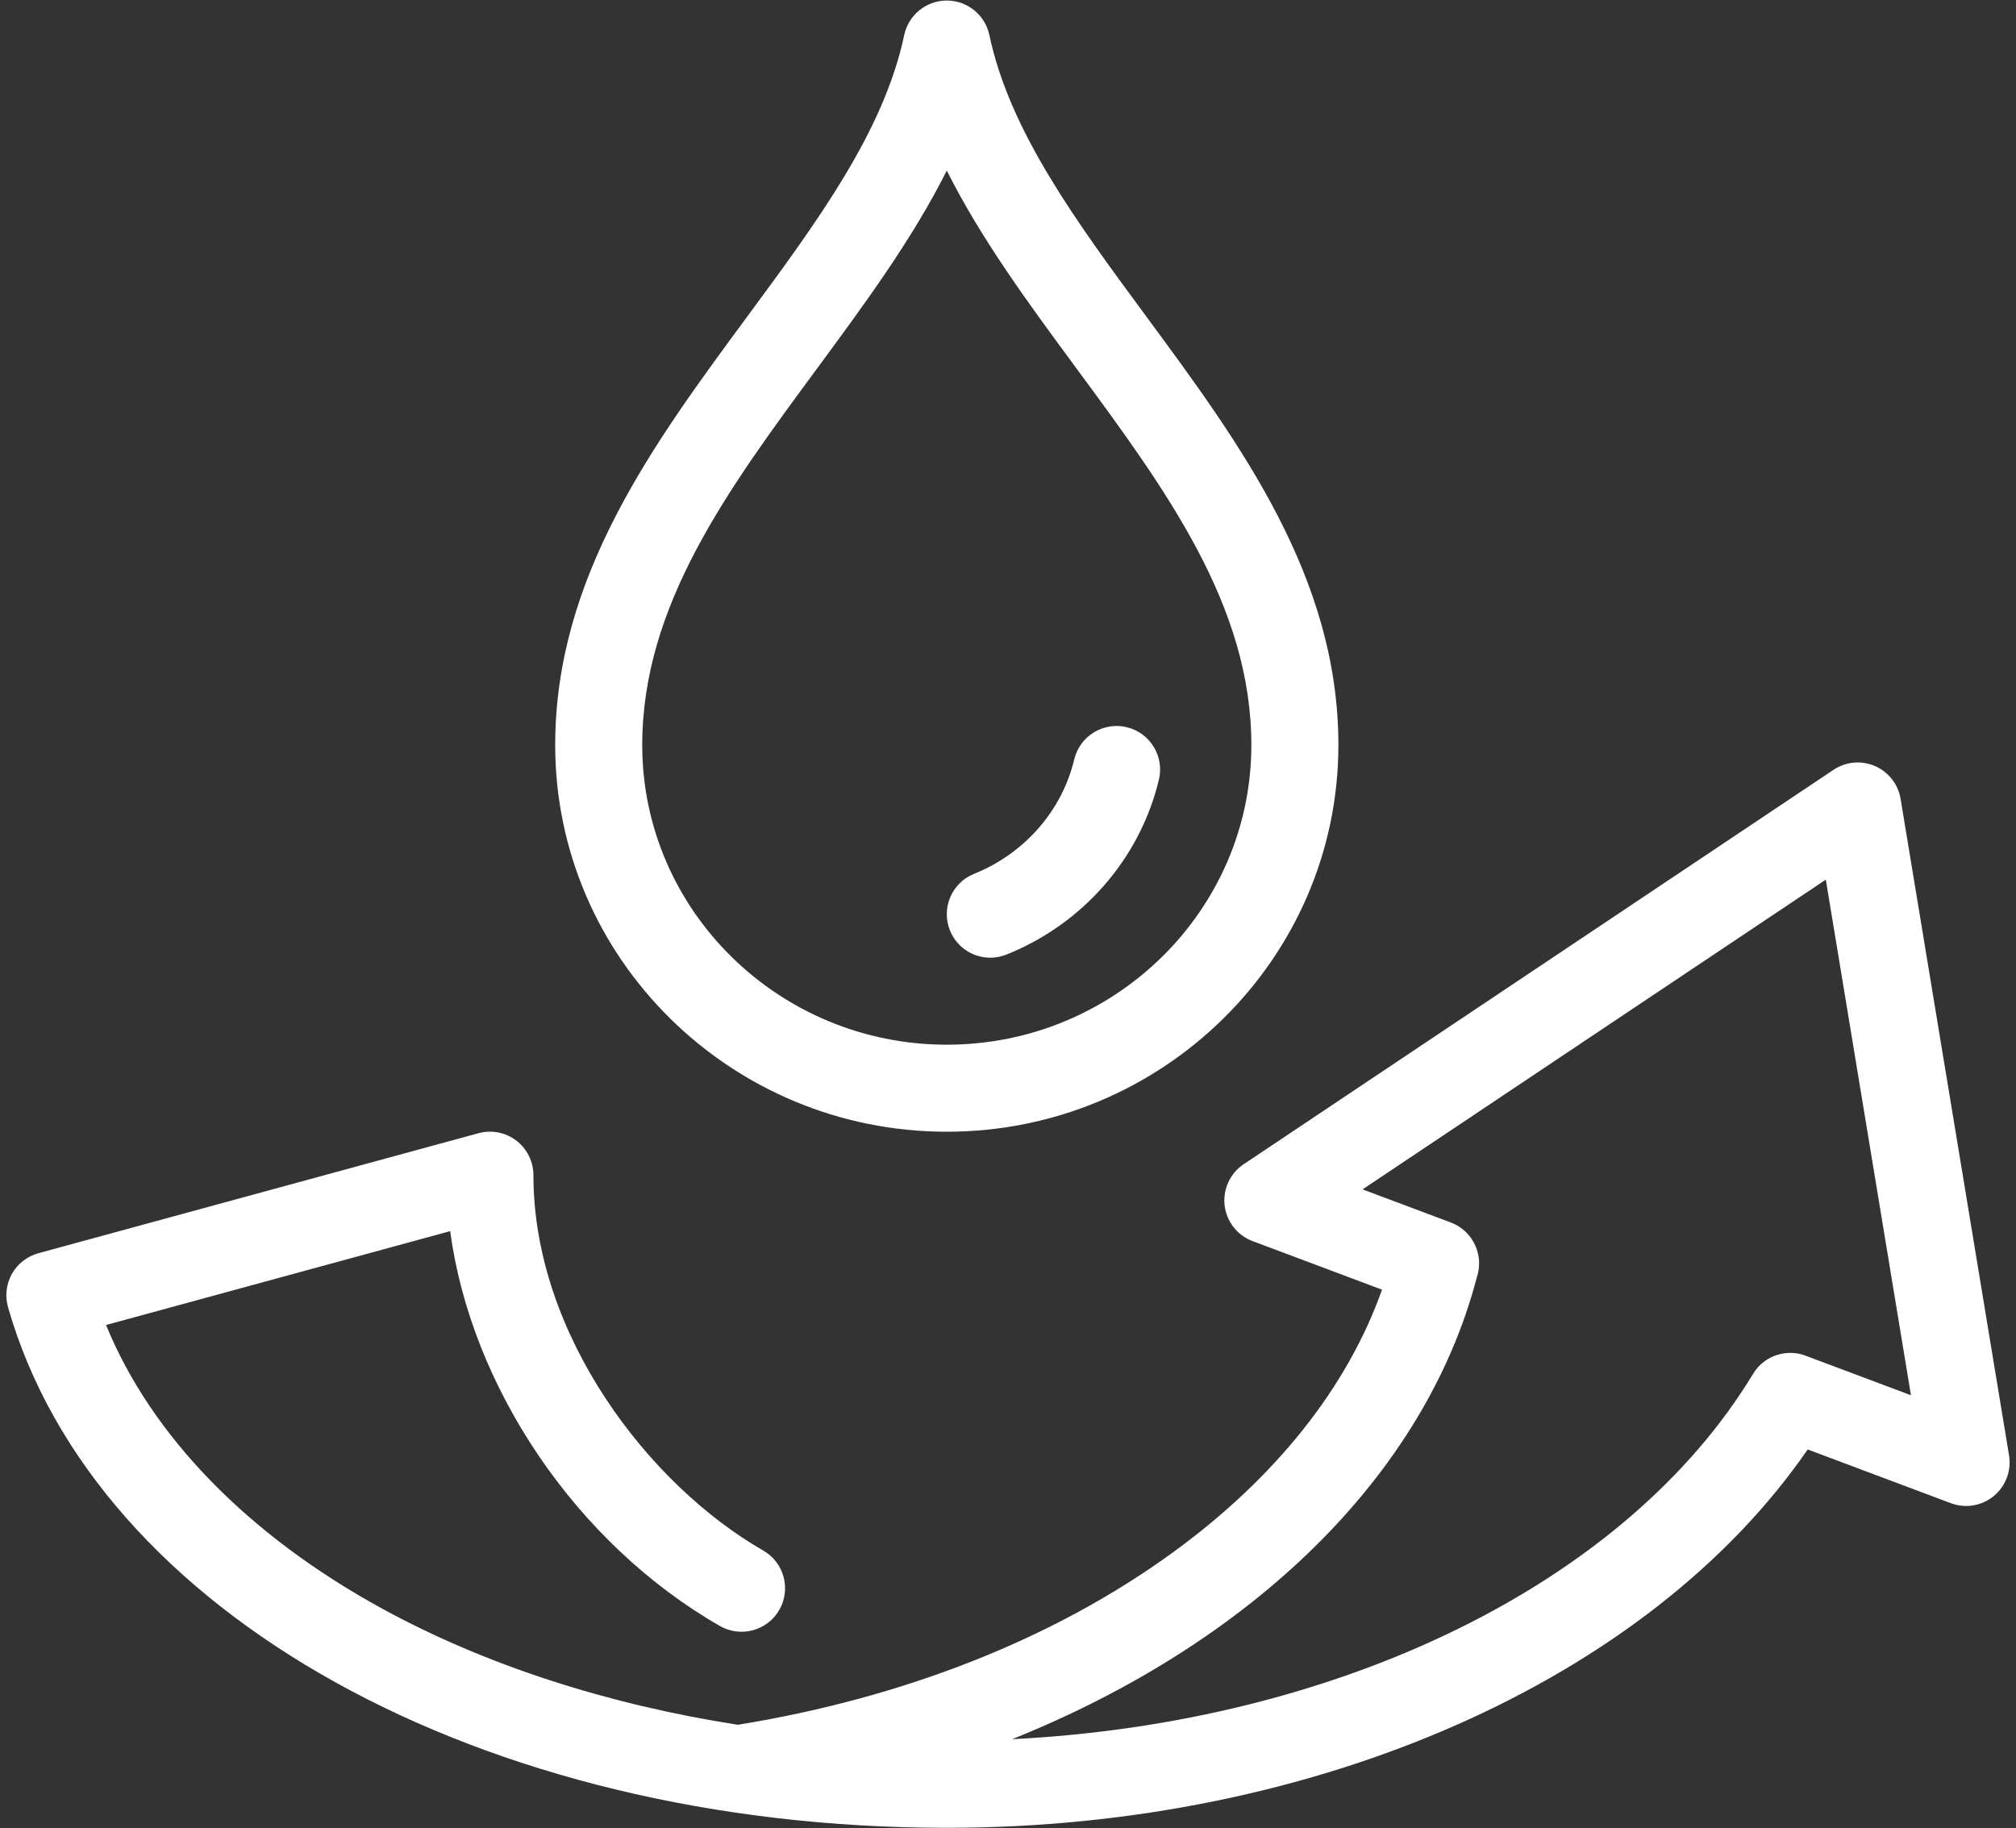 <svg xmlns="http://www.w3.org/2000/svg" fill="none" viewBox="0 0 86 78" height="78" width="86">
<rect x="0" y="0" width="86" height="78" fill="#333333" stroke="none"/>
<g id="Group">
<g id="Group_2">
<path fill="white" d="M40.389 48.281C31.178 48.281 23.684 40.882 23.684 31.787C23.684 24.611 27.857 18.953 31.894 13.481C34.882 9.429 37.704 5.602 38.573 1.495C38.755 0.638 39.511 0.023 40.389 0.023C41.267 0.023 42.023 0.638 42.205 1.495C43.074 5.6 45.896 9.428 48.884 13.481C52.919 18.953 57.094 24.613 57.094 31.787C57.093 40.88 49.6 48.279 40.389 48.281ZM40.389 7.278C38.915 10.213 36.876 12.979 34.882 15.684C31.033 20.902 27.397 25.833 27.397 31.787C27.397 38.834 33.226 44.568 40.389 44.568C47.552 44.568 53.381 38.834 53.381 31.787C53.381 25.833 49.745 20.904 45.896 15.684C43.901 12.979 41.861 10.213 40.389 7.278Z" id="Vector"></path>
</g>
<g id="Group_3">
<path fill="white" d="M42.245 40.857C41.509 40.857 40.814 40.417 40.523 39.692C40.141 38.741 40.602 37.66 41.554 37.278C43.705 36.413 45.302 34.588 45.826 32.396C46.065 31.399 47.066 30.784 48.063 31.022C49.061 31.261 49.675 32.262 49.438 33.259C48.634 36.621 46.205 39.41 42.939 40.722C42.709 40.814 42.475 40.857 42.245 40.857Z" id="Vector_2"></path>
</g>
<g id="Group_4">
<path fill="white" d="M40.389 77.977C20.538 77.977 4.07 68.843 0.342 55.764C0.206 55.288 0.266 54.776 0.509 54.344C0.752 53.911 1.159 53.595 1.637 53.464L20.411 48.344C20.968 48.191 21.566 48.309 22.026 48.66C22.486 49.011 22.755 49.556 22.755 50.136C22.755 56.958 27.686 63.354 32.556 66.146C33.445 66.655 33.754 67.789 33.245 68.679C32.735 69.568 31.602 69.877 30.711 69.367C24.576 65.851 20.094 59.17 19.204 52.522L4.524 56.526C6.454 61.253 10.583 65.505 16.335 68.644C20.707 71.031 25.903 72.711 31.473 73.581C38.57 72.433 44.973 69.903 49.998 66.254C54.405 63.056 57.472 59.2 58.955 55.019L53.433 52.947C52.782 52.703 52.322 52.114 52.241 51.424C52.162 50.732 52.474 50.055 53.052 49.668L78.214 32.842C78.739 32.49 79.405 32.431 79.984 32.681C80.562 32.932 80.974 33.46 81.077 34.082L85.703 62.087C85.812 62.74 85.561 63.402 85.05 63.824C84.538 64.245 83.841 64.361 83.219 64.127L77.114 61.836C70.321 71.688 56.12 77.977 40.389 77.977ZM63.001 54.487C60.791 62.948 53.422 70.078 43.177 74.196C57.172 73.493 69.388 67.533 74.783 58.611C75.044 58.178 75.469 57.871 75.962 57.761C76.341 57.676 76.735 57.711 77.088 57.86L81.519 59.523L77.887 37.526L58.125 50.741L61.853 52.139C61.89 52.152 61.927 52.167 61.963 52.182C62.861 52.565 63.308 53.573 63.001 54.487Z" id="Vector_3"></path>
</g>
</g>
</svg>
